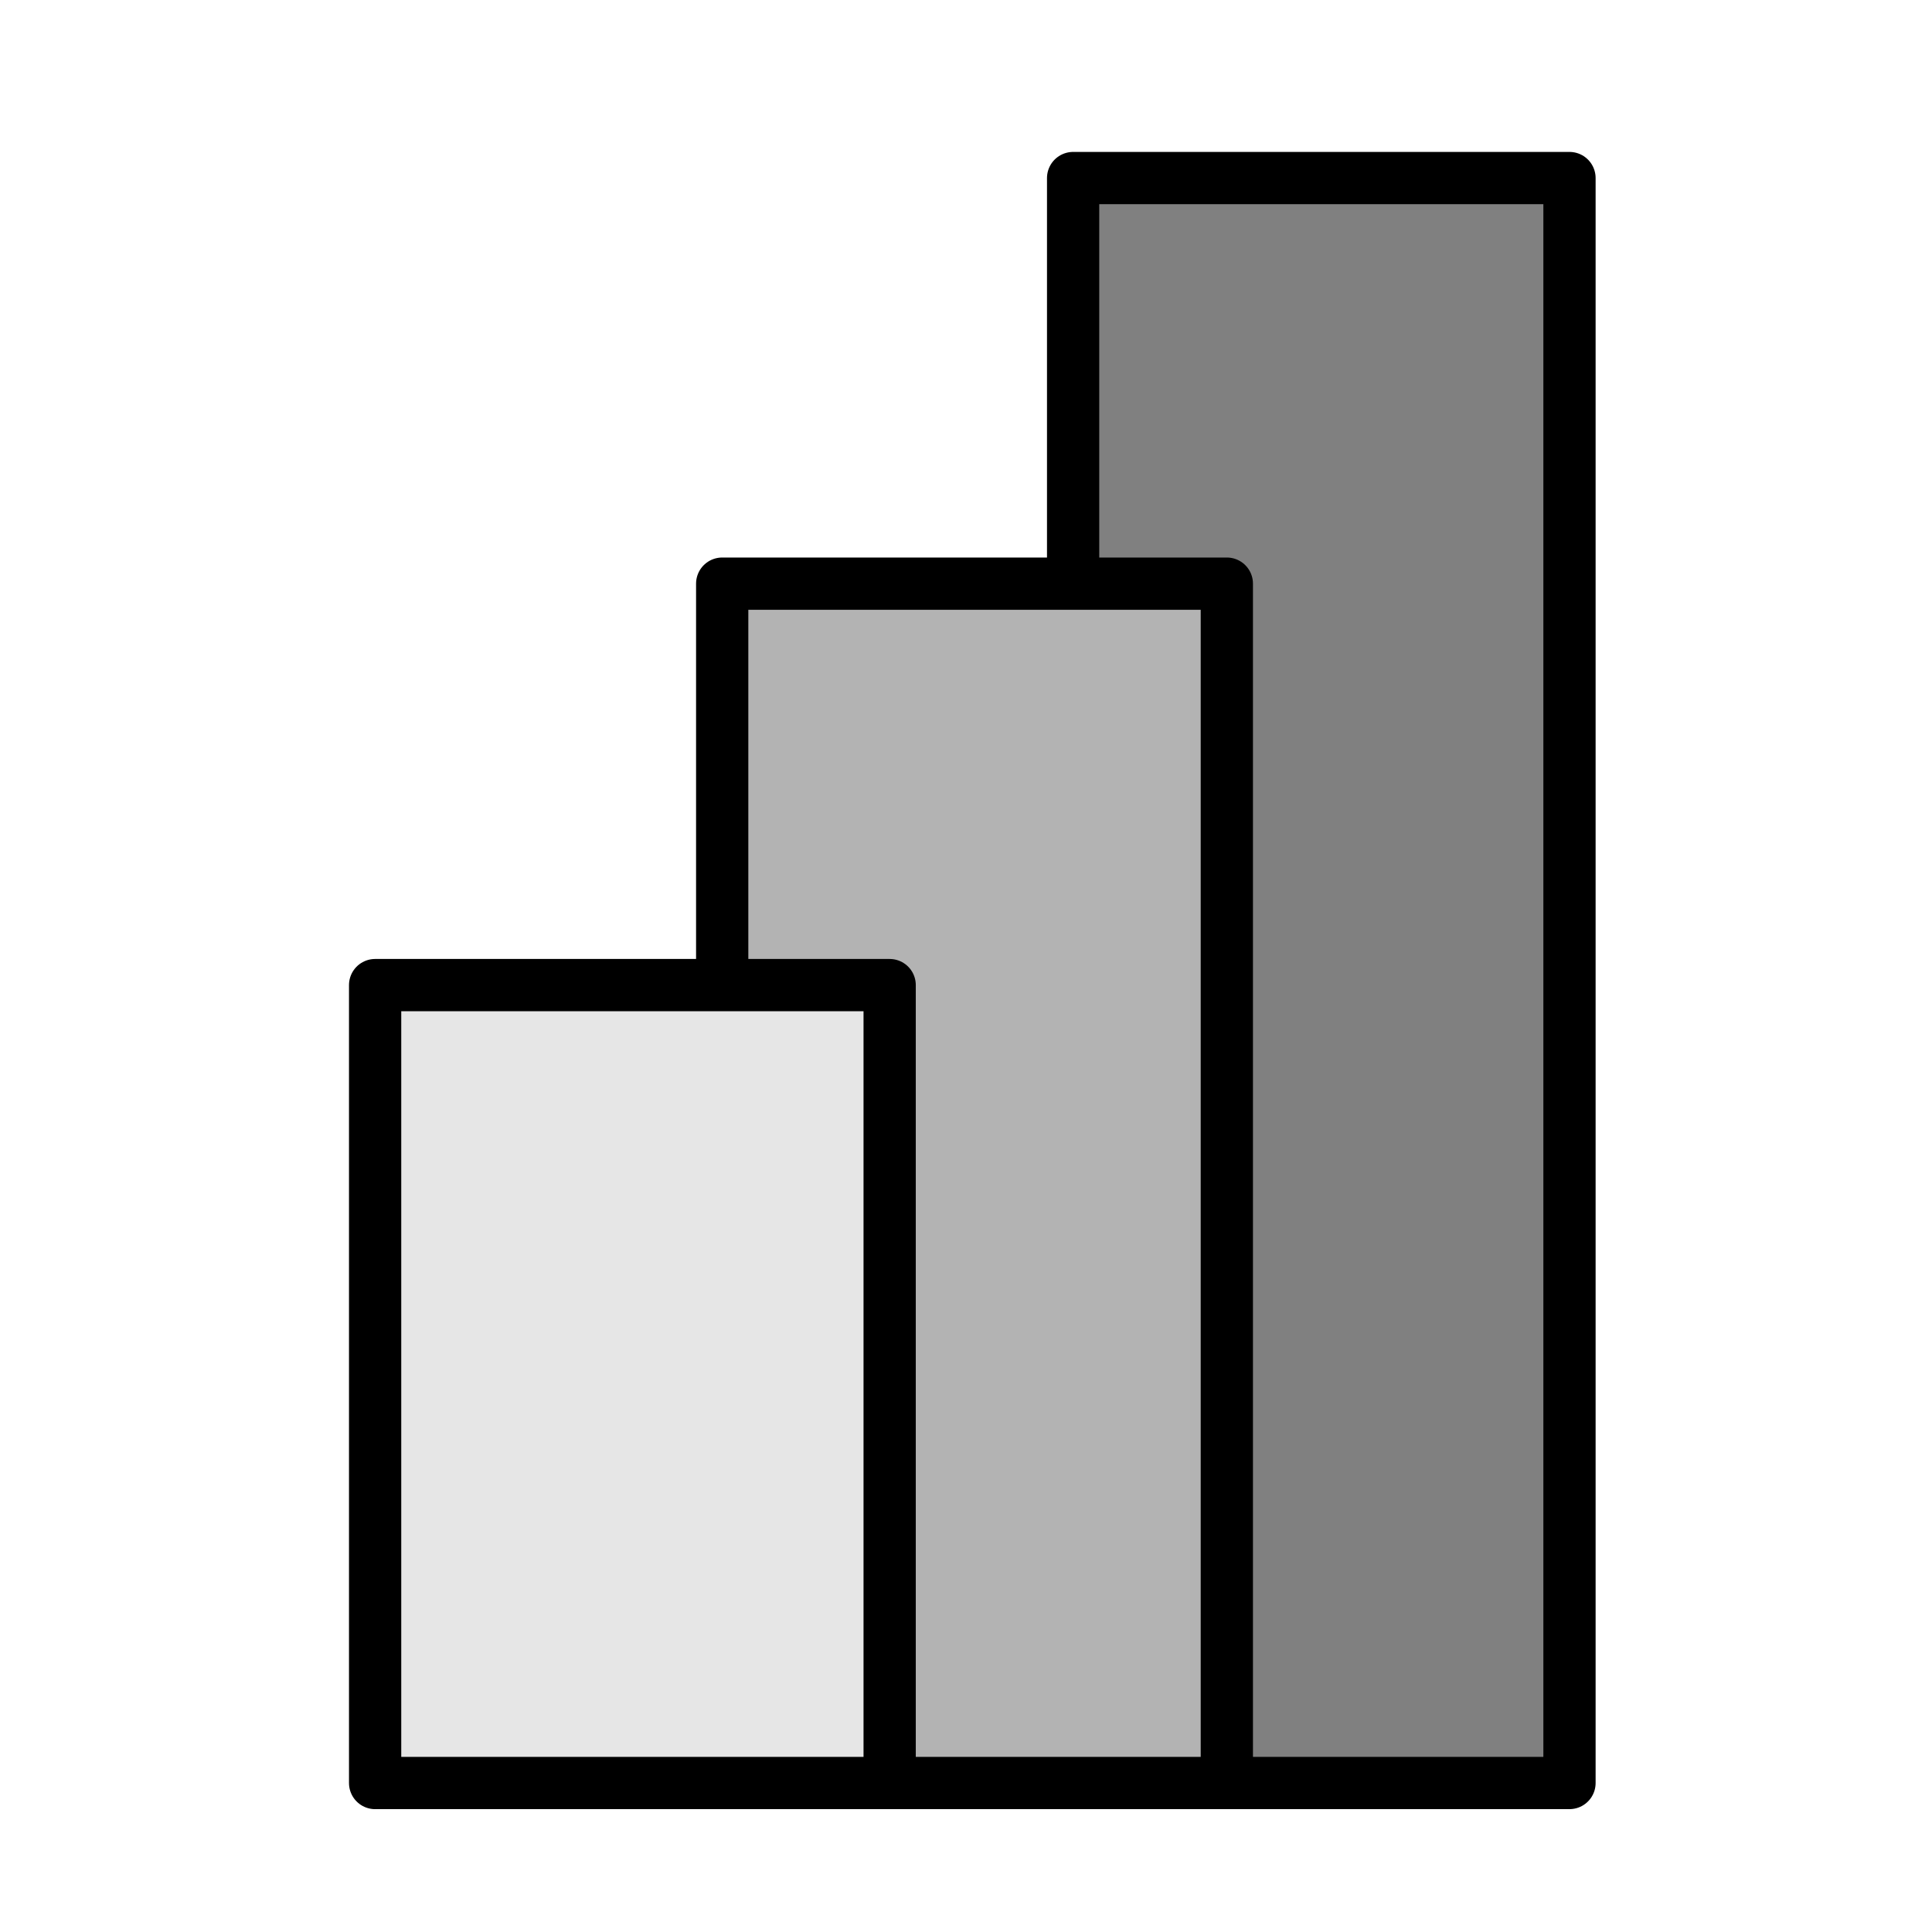 <?xml version="1.0" encoding="UTF-8" standalone="no"?>
<svg
   xmlns:dc="http://purl.org/dc/elements/1.1/"
   xmlns:cc="http://creativecommons.org/ns#"
   xmlns:rdf="http://www.w3.org/1999/02/22-rdf-syntax-ns#"
   xmlns:svg="http://www.w3.org/2000/svg"
   xmlns="http://www.w3.org/2000/svg"
   xmlns:sodipodi="http://sodipodi.sourceforge.net/DTD/sodipodi-0.dtd"
   xmlns:inkscape="http://www.inkscape.org/namespaces/inkscape"
   width="64"
   height="64"
   id="svg3019"
   version="1.1"
   inkscape:version="1.0.2 (e86c870879, 2021-01-15)"
   sodipodi:docname="node_powerbi.svg">
  <defs
     id="defs3021">
    <marker
       inkscape:stockid="StopS"
       orient="auto"
       refY="0"
       refX="0"
       id="StopS"
       style="overflow:visible"
       inkscape:isstock="true">
      <path
         inkscape:connector-curvature="0"
         id="path4418"
         d="M 0,5.65 V -5.65"
         style="fill:none;fill-opacity:0.75;fill-rule:evenodd;stroke:#000000;stroke-width:1pt;stroke-opacity:1"
         transform="scale(0.2)" />
    </marker>
    <marker
       inkscape:stockid="StopS"
       orient="auto"
       refY="0"
       refX="0"
       id="marker4540"
       style="overflow:visible"
       inkscape:isstock="true">
      <path
         inkscape:connector-curvature="0"
         id="path4542"
         d="M 0,5.65 V -5.65"
         style="fill:none;fill-opacity:0.75;fill-rule:evenodd;stroke:#000000;stroke-width:1pt;stroke-opacity:1"
         transform="scale(0.2)" />
    </marker>
  </defs>
  <sodipodi:namedview
     id="base"
     pagecolor="#ffffff"
     bordercolor="#666666"
     borderopacity="1.0"
     inkscape:pageopacity="0.0"
     inkscape:pageshadow="2"
     inkscape:zoom="13.71875"
     inkscape:cx="16.907586"
     inkscape:cy="23.67022"
     inkscape:document-units="px"
     inkscape:current-layer="layer1"
     showgrid="true"
     inkscape:window-width="2560"
     inkscape:window-height="1403"
     inkscape:window-x="0"
     inkscape:window-y="0"
     inkscape:window-maximized="1"
     inkscape:document-rotation="0"
     inkscape:snap-text-baseline="true">
    <inkscape:grid
       type="xygrid"
       id="grid3027"
       empspacing="5"
       visible="true"
       enabled="true"
       snapvisiblegridlinesonly="true"
       dotted="false" />
  </sodipodi:namedview>
  <g
     inkscape:label="Layer 1"
     inkscape:groupmode="layer"
     id="layer1"
     transform="translate(0,-988.362)">
    <g
       id="g1234"
       transform="matrix(0.577,0,0,0.577,35.26,1057.994)"
       style="opacity:1">
      <path
         id="rect230-3-6-7-5"
         style="fill:#808080;fill-rule:evenodd;stroke:#000000;stroke-width:3;stroke-linecap:butt;stroke-linejoin:round;stroke-miterlimit:4;stroke-dasharray:none;stroke-opacity:1"
         inkscape:transform-center-x="-89.706788"
         inkscape:transform-center-y="-4.4976733"
         d="M 0.5,-110.457 H 28.997 v 92.142 H 0.5 Z" />
      <path
         id="rect230-3-6-7-5-5"
         style="fill:#b3b3b3;fill-rule:evenodd;stroke:#000000;stroke-width:3;stroke-linecap:butt;stroke-linejoin:round;stroke-miterlimit:4;stroke-dasharray:none;stroke-opacity:1"
         inkscape:transform-center-x="-91.201261"
         inkscape:transform-center-y="-3.3610248"
         d="M -19.647,-87.171 H 9.325 v 68.856 H -19.647 Z" />
      <path
         id="rect230-3-6-7-5-5-6"
         style="fill:#e6e6e6;fill-rule:evenodd;stroke:#000000;stroke-width:3;stroke-linecap:butt;stroke-linejoin:round;stroke-miterlimit:4;stroke-dasharray:none;stroke-opacity:1"
         inkscape:transform-center-x="-92.990992"
         inkscape:transform-center-y="-2.2360658"
         d="m -39.573,-64.124 h 29.54 v 45.81 h -29.54 z" />
    </g>
  </g>
</svg>
